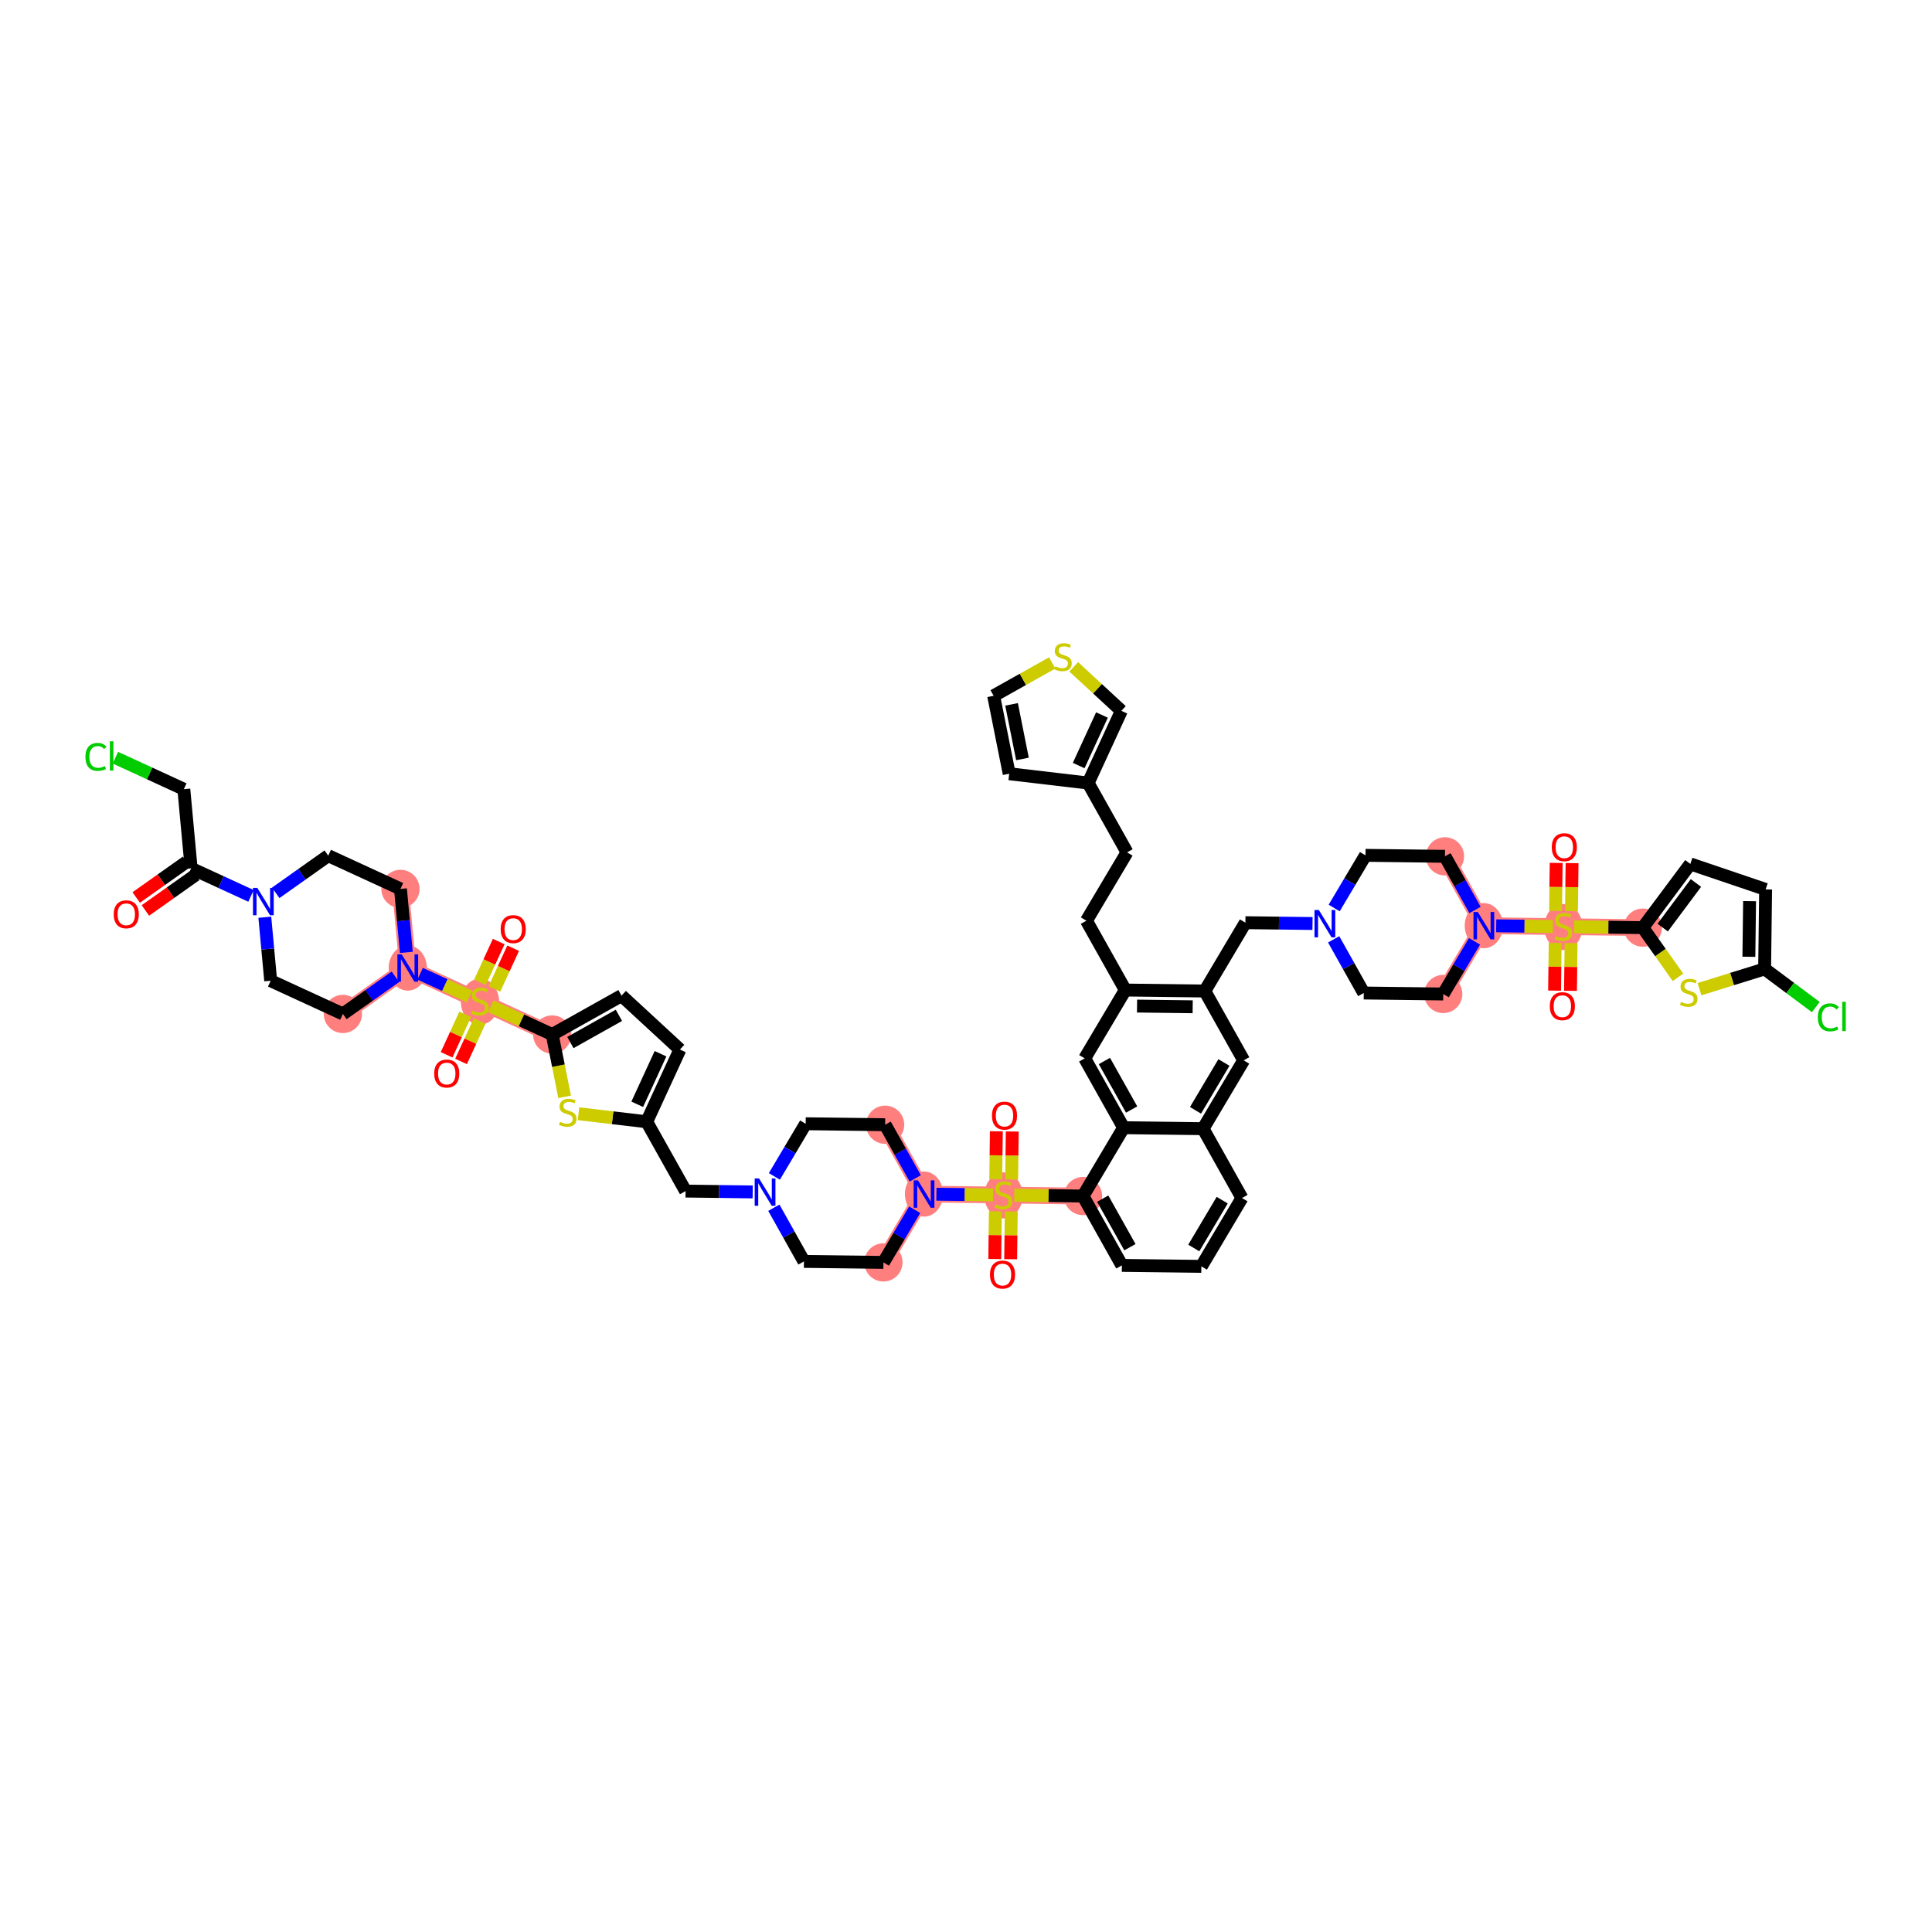 <?xml version='1.0' encoding='iso-8859-1'?>
<svg version='1.1' baseProfile='full'
              xmlns='http://www.w3.org/2000/svg'
                      xmlns:rdkit='http://www.rdkit.org/xml'
                      xmlns:xlink='http://www.w3.org/1999/xlink'
                  xml:space='preserve'
width='300px' height='300px' viewBox='0 0 300 300'>
<!-- END OF HEADER -->
<rect style='opacity:1.0;fill:#FFFFFF;stroke:none' width='300' height='300' x='0' y='0'> </rect>
<rect style='opacity:1.0;fill:#FFFFFF;stroke:none' width='300' height='300' x='0' y='0'> </rect>
<path d='M 62.183,138.027 L 63.32,150.317' style='fill:none;fill-rule:evenodd;stroke:#FF7F7F;stroke-width:2.6px;stroke-linecap:butt;stroke-linejoin:miter;stroke-opacity:1' />
<path d='M 63.32,150.317 L 74.532,155.478' style='fill:none;fill-rule:evenodd;stroke:#FF7F7F;stroke-width:2.6px;stroke-linecap:butt;stroke-linejoin:miter;stroke-opacity:1' />
<path d='M 63.32,150.317 L 53.244,157.447' style='fill:none;fill-rule:evenodd;stroke:#FF7F7F;stroke-width:2.6px;stroke-linecap:butt;stroke-linejoin:miter;stroke-opacity:1' />
<path d='M 74.532,155.478 L 85.745,160.638' style='fill:none;fill-rule:evenodd;stroke:#FF7F7F;stroke-width:2.6px;stroke-linecap:butt;stroke-linejoin:miter;stroke-opacity:1' />
<path d='M 137.178,196.025 L 143.483,185.413' style='fill:none;fill-rule:evenodd;stroke:#FF7F7F;stroke-width:2.6px;stroke-linecap:butt;stroke-linejoin:miter;stroke-opacity:1' />
<path d='M 143.483,185.413 L 155.825,185.567' style='fill:none;fill-rule:evenodd;stroke:#FF7F7F;stroke-width:2.6px;stroke-linecap:butt;stroke-linejoin:miter;stroke-opacity:1' />
<path d='M 143.483,185.413 L 137.445,174.647' style='fill:none;fill-rule:evenodd;stroke:#FF7F7F;stroke-width:2.6px;stroke-linecap:butt;stroke-linejoin:miter;stroke-opacity:1' />
<path d='M 155.825,185.567 L 168.167,185.721' style='fill:none;fill-rule:evenodd;stroke:#FF7F7F;stroke-width:2.6px;stroke-linecap:butt;stroke-linejoin:miter;stroke-opacity:1' />
<path d='M 224.106,154.347 L 230.411,143.736' style='fill:none;fill-rule:evenodd;stroke:#FF7F7F;stroke-width:2.6px;stroke-linecap:butt;stroke-linejoin:miter;stroke-opacity:1' />
<path d='M 230.411,143.736 L 242.753,143.89' style='fill:none;fill-rule:evenodd;stroke:#FF7F7F;stroke-width:2.6px;stroke-linecap:butt;stroke-linejoin:miter;stroke-opacity:1' />
<path d='M 230.411,143.736 L 224.373,132.97' style='fill:none;fill-rule:evenodd;stroke:#FF7F7F;stroke-width:2.6px;stroke-linecap:butt;stroke-linejoin:miter;stroke-opacity:1' />
<path d='M 242.753,143.89 L 255.095,144.043' style='fill:none;fill-rule:evenodd;stroke:#FF7F7F;stroke-width:2.6px;stroke-linecap:butt;stroke-linejoin:miter;stroke-opacity:1' />
<ellipse cx='62.183' cy='138.027' rx='2.469' ry='2.469'  style='fill:#FF7F7F;fill-rule:evenodd;stroke:#FF7F7F;stroke-width:1.0px;stroke-linecap:butt;stroke-linejoin:miter;stroke-opacity:1' />
<ellipse cx='63.32' cy='150.317' rx='2.469' ry='3.004'  style='fill:#FF7F7F;fill-rule:evenodd;stroke:#FF7F7F;stroke-width:1.0px;stroke-linecap:butt;stroke-linejoin:miter;stroke-opacity:1' />
<ellipse cx='74.532' cy='155.535' rx='2.469' ry='3.076'  style='fill:#FF7F7F;fill-rule:evenodd;stroke:#FF7F7F;stroke-width:1.0px;stroke-linecap:butt;stroke-linejoin:miter;stroke-opacity:1' />
<ellipse cx='85.745' cy='160.638' rx='2.469' ry='2.469'  style='fill:#FF7F7F;fill-rule:evenodd;stroke:#FF7F7F;stroke-width:1.0px;stroke-linecap:butt;stroke-linejoin:miter;stroke-opacity:1' />
<ellipse cx='137.178' cy='196.025' rx='2.469' ry='2.469'  style='fill:#FF7F7F;fill-rule:evenodd;stroke:#FF7F7F;stroke-width:1.0px;stroke-linecap:butt;stroke-linejoin:miter;stroke-opacity:1' />
<ellipse cx='143.483' cy='185.413' rx='2.469' ry='3.004'  style='fill:#FF7F7F;fill-rule:evenodd;stroke:#FF7F7F;stroke-width:1.0px;stroke-linecap:butt;stroke-linejoin:miter;stroke-opacity:1' />
<ellipse cx='155.825' cy='185.624' rx='2.469' ry='3.076'  style='fill:#FF7F7F;fill-rule:evenodd;stroke:#FF7F7F;stroke-width:1.0px;stroke-linecap:butt;stroke-linejoin:miter;stroke-opacity:1' />
<ellipse cx='168.167' cy='185.721' rx='2.469' ry='2.469'  style='fill:#FF7F7F;fill-rule:evenodd;stroke:#FF7F7F;stroke-width:1.0px;stroke-linecap:butt;stroke-linejoin:miter;stroke-opacity:1' />
<ellipse cx='224.106' cy='154.347' rx='2.469' ry='2.469'  style='fill:#FF7F7F;fill-rule:evenodd;stroke:#FF7F7F;stroke-width:1.0px;stroke-linecap:butt;stroke-linejoin:miter;stroke-opacity:1' />
<ellipse cx='230.411' cy='143.736' rx='2.469' ry='3.004'  style='fill:#FF7F7F;fill-rule:evenodd;stroke:#FF7F7F;stroke-width:1.0px;stroke-linecap:butt;stroke-linejoin:miter;stroke-opacity:1' />
<ellipse cx='242.753' cy='143.947' rx='2.469' ry='3.076'  style='fill:#FF7F7F;fill-rule:evenodd;stroke:#FF7F7F;stroke-width:1.0px;stroke-linecap:butt;stroke-linejoin:miter;stroke-opacity:1' />
<ellipse cx='255.095' cy='144.043' rx='2.469' ry='2.469'  style='fill:#FF7F7F;fill-rule:evenodd;stroke:#FF7F7F;stroke-width:1.0px;stroke-linecap:butt;stroke-linejoin:miter;stroke-opacity:1' />
<ellipse cx='224.373' cy='132.97' rx='2.469' ry='2.469'  style='fill:#FF7F7F;fill-rule:evenodd;stroke:#FF7F7F;stroke-width:1.0px;stroke-linecap:butt;stroke-linejoin:miter;stroke-opacity:1' />
<ellipse cx='137.445' cy='174.647' rx='2.469' ry='2.469'  style='fill:#FF7F7F;fill-rule:evenodd;stroke:#FF7F7F;stroke-width:1.0px;stroke-linecap:butt;stroke-linejoin:miter;stroke-opacity:1' />
<ellipse cx='53.244' cy='157.447' rx='2.469' ry='2.469'  style='fill:#FF7F7F;fill-rule:evenodd;stroke:#FF7F7F;stroke-width:1.0px;stroke-linecap:butt;stroke-linejoin:miter;stroke-opacity:1' />
<path class='bond-0 atom-0 atom-1' d='M 22.578,141.375 L 26.487,138.609' style='fill:none;fill-rule:evenodd;stroke:#FF0000;stroke-width:2.0px;stroke-linecap:butt;stroke-linejoin:miter;stroke-opacity:1' />
<path class='bond-0 atom-0 atom-1' d='M 26.487,138.609 L 30.395,135.843' style='fill:none;fill-rule:evenodd;stroke:#000000;stroke-width:2.0px;stroke-linecap:butt;stroke-linejoin:miter;stroke-opacity:1' />
<path class='bond-0 atom-0 atom-1' d='M 21.152,139.36 L 25.061,136.594' style='fill:none;fill-rule:evenodd;stroke:#FF0000;stroke-width:2.0px;stroke-linecap:butt;stroke-linejoin:miter;stroke-opacity:1' />
<path class='bond-0 atom-0 atom-1' d='M 25.061,136.594 L 28.969,133.828' style='fill:none;fill-rule:evenodd;stroke:#000000;stroke-width:2.0px;stroke-linecap:butt;stroke-linejoin:miter;stroke-opacity:1' />
<path class='bond-1 atom-1 atom-2' d='M 29.682,134.835 L 28.545,122.545' style='fill:none;fill-rule:evenodd;stroke:#000000;stroke-width:2.0px;stroke-linecap:butt;stroke-linejoin:miter;stroke-opacity:1' />
<path class='bond-3 atom-1 atom-4' d='M 29.682,134.835 L 34.329,136.974' style='fill:none;fill-rule:evenodd;stroke:#000000;stroke-width:2.0px;stroke-linecap:butt;stroke-linejoin:miter;stroke-opacity:1' />
<path class='bond-3 atom-1 atom-4' d='M 34.329,136.974 L 38.975,139.113' style='fill:none;fill-rule:evenodd;stroke:#0000FF;stroke-width:2.0px;stroke-linecap:butt;stroke-linejoin:miter;stroke-opacity:1' />
<path class='bond-2 atom-2 atom-3' d='M 28.545,122.545 L 23.231,120.099' style='fill:none;fill-rule:evenodd;stroke:#000000;stroke-width:2.0px;stroke-linecap:butt;stroke-linejoin:miter;stroke-opacity:1' />
<path class='bond-2 atom-2 atom-3' d='M 23.231,120.099 L 17.917,117.653' style='fill:none;fill-rule:evenodd;stroke:#00CC00;stroke-width:2.0px;stroke-linecap:butt;stroke-linejoin:miter;stroke-opacity:1' />
<path class='bond-4 atom-4 atom-5' d='M 42.814,138.638 L 46.892,135.752' style='fill:none;fill-rule:evenodd;stroke:#0000FF;stroke-width:2.0px;stroke-linecap:butt;stroke-linejoin:miter;stroke-opacity:1' />
<path class='bond-4 atom-4 atom-5' d='M 46.892,135.752 L 50.97,132.866' style='fill:none;fill-rule:evenodd;stroke:#000000;stroke-width:2.0px;stroke-linecap:butt;stroke-linejoin:miter;stroke-opacity:1' />
<path class='bond-60 atom-60 atom-4' d='M 42.032,152.287 L 41.576,147.358' style='fill:none;fill-rule:evenodd;stroke:#000000;stroke-width:2.0px;stroke-linecap:butt;stroke-linejoin:miter;stroke-opacity:1' />
<path class='bond-60 atom-60 atom-4' d='M 41.576,147.358 L 41.12,142.429' style='fill:none;fill-rule:evenodd;stroke:#0000FF;stroke-width:2.0px;stroke-linecap:butt;stroke-linejoin:miter;stroke-opacity:1' />
<path class='bond-5 atom-5 atom-6' d='M 50.97,132.866 L 62.183,138.027' style='fill:none;fill-rule:evenodd;stroke:#000000;stroke-width:2.0px;stroke-linecap:butt;stroke-linejoin:miter;stroke-opacity:1' />
<path class='bond-6 atom-6 atom-7' d='M 62.183,138.027 L 62.639,142.956' style='fill:none;fill-rule:evenodd;stroke:#000000;stroke-width:2.0px;stroke-linecap:butt;stroke-linejoin:miter;stroke-opacity:1' />
<path class='bond-6 atom-6 atom-7' d='M 62.639,142.956 L 63.095,147.885' style='fill:none;fill-rule:evenodd;stroke:#0000FF;stroke-width:2.0px;stroke-linecap:butt;stroke-linejoin:miter;stroke-opacity:1' />
<path class='bond-7 atom-7 atom-8' d='M 65.239,151.201 L 69.077,152.967' style='fill:none;fill-rule:evenodd;stroke:#0000FF;stroke-width:2.0px;stroke-linecap:butt;stroke-linejoin:miter;stroke-opacity:1' />
<path class='bond-7 atom-7 atom-8' d='M 69.077,152.967 L 72.915,154.733' style='fill:none;fill-rule:evenodd;stroke:#CCCC00;stroke-width:2.0px;stroke-linecap:butt;stroke-linejoin:miter;stroke-opacity:1' />
<path class='bond-58 atom-7 atom-59' d='M 61.4,151.676 L 57.322,154.561' style='fill:none;fill-rule:evenodd;stroke:#0000FF;stroke-width:2.0px;stroke-linecap:butt;stroke-linejoin:miter;stroke-opacity:1' />
<path class='bond-58 atom-7 atom-59' d='M 57.322,154.561 L 53.244,157.447' style='fill:none;fill-rule:evenodd;stroke:#000000;stroke-width:2.0px;stroke-linecap:butt;stroke-linejoin:miter;stroke-opacity:1' />
<path class='bond-8 atom-8 atom-9' d='M 76.77,153.567 L 78.227,150.402' style='fill:none;fill-rule:evenodd;stroke:#CCCC00;stroke-width:2.0px;stroke-linecap:butt;stroke-linejoin:miter;stroke-opacity:1' />
<path class='bond-8 atom-8 atom-9' d='M 78.227,150.402 L 79.684,147.237' style='fill:none;fill-rule:evenodd;stroke:#FF0000;stroke-width:2.0px;stroke-linecap:butt;stroke-linejoin:miter;stroke-opacity:1' />
<path class='bond-8 atom-8 atom-9' d='M 74.528,152.535 L 75.984,149.37' style='fill:none;fill-rule:evenodd;stroke:#CCCC00;stroke-width:2.0px;stroke-linecap:butt;stroke-linejoin:miter;stroke-opacity:1' />
<path class='bond-8 atom-8 atom-9' d='M 75.984,149.37 L 77.441,146.205' style='fill:none;fill-rule:evenodd;stroke:#FF0000;stroke-width:2.0px;stroke-linecap:butt;stroke-linejoin:miter;stroke-opacity:1' />
<path class='bond-9 atom-8 atom-10' d='M 72.242,157.502 L 70.795,160.645' style='fill:none;fill-rule:evenodd;stroke:#CCCC00;stroke-width:2.0px;stroke-linecap:butt;stroke-linejoin:miter;stroke-opacity:1' />
<path class='bond-9 atom-8 atom-10' d='M 70.795,160.645 L 69.349,163.787' style='fill:none;fill-rule:evenodd;stroke:#FF0000;stroke-width:2.0px;stroke-linecap:butt;stroke-linejoin:miter;stroke-opacity:1' />
<path class='bond-9 atom-8 atom-10' d='M 74.484,158.534 L 73.038,161.677' style='fill:none;fill-rule:evenodd;stroke:#CCCC00;stroke-width:2.0px;stroke-linecap:butt;stroke-linejoin:miter;stroke-opacity:1' />
<path class='bond-9 atom-8 atom-10' d='M 73.038,161.677 L 71.591,164.82' style='fill:none;fill-rule:evenodd;stroke:#FF0000;stroke-width:2.0px;stroke-linecap:butt;stroke-linejoin:miter;stroke-opacity:1' />
<path class='bond-10 atom-8 atom-11' d='M 76.203,156.247 L 80.974,158.442' style='fill:none;fill-rule:evenodd;stroke:#CCCC00;stroke-width:2.0px;stroke-linecap:butt;stroke-linejoin:miter;stroke-opacity:1' />
<path class='bond-10 atom-8 atom-11' d='M 80.974,158.442 L 85.745,160.638' style='fill:none;fill-rule:evenodd;stroke:#000000;stroke-width:2.0px;stroke-linecap:butt;stroke-linejoin:miter;stroke-opacity:1' />
<path class='bond-11 atom-11 atom-12' d='M 85.745,160.638 L 96.51,154.6' style='fill:none;fill-rule:evenodd;stroke:#000000;stroke-width:2.0px;stroke-linecap:butt;stroke-linejoin:miter;stroke-opacity:1' />
<path class='bond-11 atom-11 atom-12' d='M 88.567,161.886 L 96.103,157.659' style='fill:none;fill-rule:evenodd;stroke:#000000;stroke-width:2.0px;stroke-linecap:butt;stroke-linejoin:miter;stroke-opacity:1' />
<path class='bond-61 atom-58 atom-11' d='M 87.676,170.316 L 86.71,165.477' style='fill:none;fill-rule:evenodd;stroke:#CCCC00;stroke-width:2.0px;stroke-linecap:butt;stroke-linejoin:miter;stroke-opacity:1' />
<path class='bond-61 atom-58 atom-11' d='M 86.71,165.477 L 85.745,160.638' style='fill:none;fill-rule:evenodd;stroke:#000000;stroke-width:2.0px;stroke-linecap:butt;stroke-linejoin:miter;stroke-opacity:1' />
<path class='bond-12 atom-12 atom-13' d='M 96.51,154.6 L 105.579,162.973' style='fill:none;fill-rule:evenodd;stroke:#000000;stroke-width:2.0px;stroke-linecap:butt;stroke-linejoin:miter;stroke-opacity:1' />
<path class='bond-13 atom-13 atom-14' d='M 105.579,162.973 L 100.419,174.186' style='fill:none;fill-rule:evenodd;stroke:#000000;stroke-width:2.0px;stroke-linecap:butt;stroke-linejoin:miter;stroke-opacity:1' />
<path class='bond-13 atom-13 atom-14' d='M 102.563,163.623 L 98.95,171.472' style='fill:none;fill-rule:evenodd;stroke:#000000;stroke-width:2.0px;stroke-linecap:butt;stroke-linejoin:miter;stroke-opacity:1' />
<path class='bond-14 atom-14 atom-15' d='M 100.419,174.186 L 106.456,184.951' style='fill:none;fill-rule:evenodd;stroke:#000000;stroke-width:2.0px;stroke-linecap:butt;stroke-linejoin:miter;stroke-opacity:1' />
<path class='bond-57 atom-14 atom-58' d='M 100.419,174.186 L 95.125,173.563' style='fill:none;fill-rule:evenodd;stroke:#000000;stroke-width:2.0px;stroke-linecap:butt;stroke-linejoin:miter;stroke-opacity:1' />
<path class='bond-57 atom-14 atom-58' d='M 95.125,173.563 L 89.831,172.939' style='fill:none;fill-rule:evenodd;stroke:#CCCC00;stroke-width:2.0px;stroke-linecap:butt;stroke-linejoin:miter;stroke-opacity:1' />
<path class='bond-15 atom-15 atom-16' d='M 106.456,184.951 L 111.668,185.016' style='fill:none;fill-rule:evenodd;stroke:#000000;stroke-width:2.0px;stroke-linecap:butt;stroke-linejoin:miter;stroke-opacity:1' />
<path class='bond-15 atom-15 atom-16' d='M 111.668,185.016 L 116.879,185.081' style='fill:none;fill-rule:evenodd;stroke:#0000FF;stroke-width:2.0px;stroke-linecap:butt;stroke-linejoin:miter;stroke-opacity:1' />
<path class='bond-16 atom-16 atom-17' d='M 120.163,187.538 L 122.5,191.704' style='fill:none;fill-rule:evenodd;stroke:#0000FF;stroke-width:2.0px;stroke-linecap:butt;stroke-linejoin:miter;stroke-opacity:1' />
<path class='bond-16 atom-16 atom-17' d='M 122.5,191.704 L 124.836,195.871' style='fill:none;fill-rule:evenodd;stroke:#000000;stroke-width:2.0px;stroke-linecap:butt;stroke-linejoin:miter;stroke-opacity:1' />
<path class='bond-62 atom-57 atom-16' d='M 125.103,174.494 L 122.673,178.583' style='fill:none;fill-rule:evenodd;stroke:#000000;stroke-width:2.0px;stroke-linecap:butt;stroke-linejoin:miter;stroke-opacity:1' />
<path class='bond-62 atom-57 atom-16' d='M 122.673,178.583 L 120.244,182.673' style='fill:none;fill-rule:evenodd;stroke:#0000FF;stroke-width:2.0px;stroke-linecap:butt;stroke-linejoin:miter;stroke-opacity:1' />
<path class='bond-17 atom-17 atom-18' d='M 124.836,195.871 L 137.178,196.025' style='fill:none;fill-rule:evenodd;stroke:#000000;stroke-width:2.0px;stroke-linecap:butt;stroke-linejoin:miter;stroke-opacity:1' />
<path class='bond-18 atom-18 atom-19' d='M 137.178,196.025 L 139.608,191.935' style='fill:none;fill-rule:evenodd;stroke:#000000;stroke-width:2.0px;stroke-linecap:butt;stroke-linejoin:miter;stroke-opacity:1' />
<path class='bond-18 atom-18 atom-19' d='M 139.608,191.935 L 142.038,187.845' style='fill:none;fill-rule:evenodd;stroke:#0000FF;stroke-width:2.0px;stroke-linecap:butt;stroke-linejoin:miter;stroke-opacity:1' />
<path class='bond-19 atom-19 atom-20' d='M 145.402,185.437 L 149.802,185.492' style='fill:none;fill-rule:evenodd;stroke:#0000FF;stroke-width:2.0px;stroke-linecap:butt;stroke-linejoin:miter;stroke-opacity:1' />
<path class='bond-19 atom-19 atom-20' d='M 149.802,185.492 L 154.202,185.547' style='fill:none;fill-rule:evenodd;stroke:#CCCC00;stroke-width:2.0px;stroke-linecap:butt;stroke-linejoin:miter;stroke-opacity:1' />
<path class='bond-55 atom-19 atom-56' d='M 142.118,182.98 L 139.782,178.814' style='fill:none;fill-rule:evenodd;stroke:#0000FF;stroke-width:2.0px;stroke-linecap:butt;stroke-linejoin:miter;stroke-opacity:1' />
<path class='bond-55 atom-19 atom-56' d='M 139.782,178.814 L 137.445,174.647' style='fill:none;fill-rule:evenodd;stroke:#000000;stroke-width:2.0px;stroke-linecap:butt;stroke-linejoin:miter;stroke-opacity:1' />
<path class='bond-20 atom-20 atom-21' d='M 154.559,188.092 L 154.513,191.796' style='fill:none;fill-rule:evenodd;stroke:#CCCC00;stroke-width:2.0px;stroke-linecap:butt;stroke-linejoin:miter;stroke-opacity:1' />
<path class='bond-20 atom-20 atom-21' d='M 154.513,191.796 L 154.467,195.5' style='fill:none;fill-rule:evenodd;stroke:#FF0000;stroke-width:2.0px;stroke-linecap:butt;stroke-linejoin:miter;stroke-opacity:1' />
<path class='bond-20 atom-20 atom-21' d='M 157.027,188.123 L 156.981,191.827' style='fill:none;fill-rule:evenodd;stroke:#CCCC00;stroke-width:2.0px;stroke-linecap:butt;stroke-linejoin:miter;stroke-opacity:1' />
<path class='bond-20 atom-20 atom-21' d='M 156.981,191.827 L 156.935,195.531' style='fill:none;fill-rule:evenodd;stroke:#FF0000;stroke-width:2.0px;stroke-linecap:butt;stroke-linejoin:miter;stroke-opacity:1' />
<path class='bond-21 atom-20 atom-22' d='M 157.089,183.156 L 157.136,179.429' style='fill:none;fill-rule:evenodd;stroke:#CCCC00;stroke-width:2.0px;stroke-linecap:butt;stroke-linejoin:miter;stroke-opacity:1' />
<path class='bond-21 atom-20 atom-22' d='M 157.136,179.429 L 157.182,175.702' style='fill:none;fill-rule:evenodd;stroke:#FF0000;stroke-width:2.0px;stroke-linecap:butt;stroke-linejoin:miter;stroke-opacity:1' />
<path class='bond-21 atom-20 atom-22' d='M 154.621,183.125 L 154.667,179.398' style='fill:none;fill-rule:evenodd;stroke:#CCCC00;stroke-width:2.0px;stroke-linecap:butt;stroke-linejoin:miter;stroke-opacity:1' />
<path class='bond-21 atom-20 atom-22' d='M 154.667,179.398 L 154.714,175.671' style='fill:none;fill-rule:evenodd;stroke:#FF0000;stroke-width:2.0px;stroke-linecap:butt;stroke-linejoin:miter;stroke-opacity:1' />
<path class='bond-22 atom-20 atom-23' d='M 157.495,185.588 L 162.831,185.654' style='fill:none;fill-rule:evenodd;stroke:#CCCC00;stroke-width:2.0px;stroke-linecap:butt;stroke-linejoin:miter;stroke-opacity:1' />
<path class='bond-22 atom-20 atom-23' d='M 162.831,185.654 L 168.167,185.721' style='fill:none;fill-rule:evenodd;stroke:#000000;stroke-width:2.0px;stroke-linecap:butt;stroke-linejoin:miter;stroke-opacity:1' />
<path class='bond-23 atom-23 atom-24' d='M 168.167,185.721 L 174.205,196.486' style='fill:none;fill-rule:evenodd;stroke:#000000;stroke-width:2.0px;stroke-linecap:butt;stroke-linejoin:miter;stroke-opacity:1' />
<path class='bond-23 atom-23 atom-24' d='M 171.226,186.128 L 175.452,193.664' style='fill:none;fill-rule:evenodd;stroke:#000000;stroke-width:2.0px;stroke-linecap:butt;stroke-linejoin:miter;stroke-opacity:1' />
<path class='bond-63 atom-55 atom-23' d='M 174.471,175.109 L 168.167,185.721' style='fill:none;fill-rule:evenodd;stroke:#000000;stroke-width:2.0px;stroke-linecap:butt;stroke-linejoin:miter;stroke-opacity:1' />
<path class='bond-24 atom-24 atom-25' d='M 174.205,196.486 L 186.547,196.64' style='fill:none;fill-rule:evenodd;stroke:#000000;stroke-width:2.0px;stroke-linecap:butt;stroke-linejoin:miter;stroke-opacity:1' />
<path class='bond-25 atom-25 atom-26' d='M 186.547,196.64 L 192.851,186.028' style='fill:none;fill-rule:evenodd;stroke:#000000;stroke-width:2.0px;stroke-linecap:butt;stroke-linejoin:miter;stroke-opacity:1' />
<path class='bond-25 atom-25 atom-26' d='M 185.37,193.787 L 189.783,186.359' style='fill:none;fill-rule:evenodd;stroke:#000000;stroke-width:2.0px;stroke-linecap:butt;stroke-linejoin:miter;stroke-opacity:1' />
<path class='bond-26 atom-26 atom-27' d='M 192.851,186.028 L 186.813,175.263' style='fill:none;fill-rule:evenodd;stroke:#000000;stroke-width:2.0px;stroke-linecap:butt;stroke-linejoin:miter;stroke-opacity:1' />
<path class='bond-27 atom-27 atom-28' d='M 186.813,175.263 L 193.118,164.651' style='fill:none;fill-rule:evenodd;stroke:#000000;stroke-width:2.0px;stroke-linecap:butt;stroke-linejoin:miter;stroke-opacity:1' />
<path class='bond-27 atom-27 atom-28' d='M 185.637,172.41 L 190.05,164.982' style='fill:none;fill-rule:evenodd;stroke:#000000;stroke-width:2.0px;stroke-linecap:butt;stroke-linejoin:miter;stroke-opacity:1' />
<path class='bond-64 atom-55 atom-27' d='M 174.471,175.109 L 186.813,175.263' style='fill:none;fill-rule:evenodd;stroke:#000000;stroke-width:2.0px;stroke-linecap:butt;stroke-linejoin:miter;stroke-opacity:1' />
<path class='bond-28 atom-28 atom-29' d='M 193.118,164.651 L 187.08,153.886' style='fill:none;fill-rule:evenodd;stroke:#000000;stroke-width:2.0px;stroke-linecap:butt;stroke-linejoin:miter;stroke-opacity:1' />
<path class='bond-29 atom-29 atom-30' d='M 187.08,153.886 L 193.384,143.274' style='fill:none;fill-rule:evenodd;stroke:#000000;stroke-width:2.0px;stroke-linecap:butt;stroke-linejoin:miter;stroke-opacity:1' />
<path class='bond-45 atom-29 atom-46' d='M 187.08,153.886 L 174.738,153.732' style='fill:none;fill-rule:evenodd;stroke:#000000;stroke-width:2.0px;stroke-linecap:butt;stroke-linejoin:miter;stroke-opacity:1' />
<path class='bond-45 atom-29 atom-46' d='M 185.198,156.331 L 176.558,156.223' style='fill:none;fill-rule:evenodd;stroke:#000000;stroke-width:2.0px;stroke-linecap:butt;stroke-linejoin:miter;stroke-opacity:1' />
<path class='bond-30 atom-30 atom-31' d='M 193.384,143.274 L 198.595,143.339' style='fill:none;fill-rule:evenodd;stroke:#000000;stroke-width:2.0px;stroke-linecap:butt;stroke-linejoin:miter;stroke-opacity:1' />
<path class='bond-30 atom-30 atom-31' d='M 198.595,143.339 L 203.807,143.404' style='fill:none;fill-rule:evenodd;stroke:#0000FF;stroke-width:2.0px;stroke-linecap:butt;stroke-linejoin:miter;stroke-opacity:1' />
<path class='bond-31 atom-31 atom-32' d='M 207.091,145.861 L 209.427,150.027' style='fill:none;fill-rule:evenodd;stroke:#0000FF;stroke-width:2.0px;stroke-linecap:butt;stroke-linejoin:miter;stroke-opacity:1' />
<path class='bond-31 atom-31 atom-32' d='M 209.427,150.027 L 211.764,154.193' style='fill:none;fill-rule:evenodd;stroke:#000000;stroke-width:2.0px;stroke-linecap:butt;stroke-linejoin:miter;stroke-opacity:1' />
<path class='bond-65 atom-45 atom-31' d='M 212.031,132.816 L 209.601,136.906' style='fill:none;fill-rule:evenodd;stroke:#000000;stroke-width:2.0px;stroke-linecap:butt;stroke-linejoin:miter;stroke-opacity:1' />
<path class='bond-65 atom-45 atom-31' d='M 209.601,136.906 L 207.171,140.995' style='fill:none;fill-rule:evenodd;stroke:#0000FF;stroke-width:2.0px;stroke-linecap:butt;stroke-linejoin:miter;stroke-opacity:1' />
<path class='bond-32 atom-32 atom-33' d='M 211.764,154.193 L 224.106,154.347' style='fill:none;fill-rule:evenodd;stroke:#000000;stroke-width:2.0px;stroke-linecap:butt;stroke-linejoin:miter;stroke-opacity:1' />
<path class='bond-33 atom-33 atom-34' d='M 224.106,154.347 L 226.536,150.258' style='fill:none;fill-rule:evenodd;stroke:#000000;stroke-width:2.0px;stroke-linecap:butt;stroke-linejoin:miter;stroke-opacity:1' />
<path class='bond-33 atom-33 atom-34' d='M 226.536,150.258 L 228.965,146.168' style='fill:none;fill-rule:evenodd;stroke:#0000FF;stroke-width:2.0px;stroke-linecap:butt;stroke-linejoin:miter;stroke-opacity:1' />
<path class='bond-34 atom-34 atom-35' d='M 232.33,143.76 L 236.73,143.815' style='fill:none;fill-rule:evenodd;stroke:#0000FF;stroke-width:2.0px;stroke-linecap:butt;stroke-linejoin:miter;stroke-opacity:1' />
<path class='bond-34 atom-34 atom-35' d='M 236.73,143.815 L 241.13,143.869' style='fill:none;fill-rule:evenodd;stroke:#CCCC00;stroke-width:2.0px;stroke-linecap:butt;stroke-linejoin:miter;stroke-opacity:1' />
<path class='bond-43 atom-34 atom-44' d='M 229.046,141.303 L 226.709,137.137' style='fill:none;fill-rule:evenodd;stroke:#0000FF;stroke-width:2.0px;stroke-linecap:butt;stroke-linejoin:miter;stroke-opacity:1' />
<path class='bond-43 atom-34 atom-44' d='M 226.709,137.137 L 224.373,132.97' style='fill:none;fill-rule:evenodd;stroke:#000000;stroke-width:2.0px;stroke-linecap:butt;stroke-linejoin:miter;stroke-opacity:1' />
<path class='bond-35 atom-35 atom-36' d='M 244.017,141.478 L 244.064,137.752' style='fill:none;fill-rule:evenodd;stroke:#CCCC00;stroke-width:2.0px;stroke-linecap:butt;stroke-linejoin:miter;stroke-opacity:1' />
<path class='bond-35 atom-35 atom-36' d='M 244.064,137.752 L 244.11,134.025' style='fill:none;fill-rule:evenodd;stroke:#FF0000;stroke-width:2.0px;stroke-linecap:butt;stroke-linejoin:miter;stroke-opacity:1' />
<path class='bond-35 atom-35 atom-36' d='M 241.549,141.448 L 241.595,137.721' style='fill:none;fill-rule:evenodd;stroke:#CCCC00;stroke-width:2.0px;stroke-linecap:butt;stroke-linejoin:miter;stroke-opacity:1' />
<path class='bond-35 atom-35 atom-36' d='M 241.595,137.721 L 241.642,133.994' style='fill:none;fill-rule:evenodd;stroke:#FF0000;stroke-width:2.0px;stroke-linecap:butt;stroke-linejoin:miter;stroke-opacity:1' />
<path class='bond-36 atom-35 atom-37' d='M 241.487,146.415 L 241.441,150.119' style='fill:none;fill-rule:evenodd;stroke:#CCCC00;stroke-width:2.0px;stroke-linecap:butt;stroke-linejoin:miter;stroke-opacity:1' />
<path class='bond-36 atom-35 atom-37' d='M 241.441,150.119 L 241.394,153.823' style='fill:none;fill-rule:evenodd;stroke:#FF0000;stroke-width:2.0px;stroke-linecap:butt;stroke-linejoin:miter;stroke-opacity:1' />
<path class='bond-36 atom-35 atom-37' d='M 243.955,146.446 L 243.909,150.15' style='fill:none;fill-rule:evenodd;stroke:#CCCC00;stroke-width:2.0px;stroke-linecap:butt;stroke-linejoin:miter;stroke-opacity:1' />
<path class='bond-36 atom-35 atom-37' d='M 243.909,150.15 L 243.863,153.854' style='fill:none;fill-rule:evenodd;stroke:#FF0000;stroke-width:2.0px;stroke-linecap:butt;stroke-linejoin:miter;stroke-opacity:1' />
<path class='bond-37 atom-35 atom-38' d='M 244.423,143.91 L 249.759,143.977' style='fill:none;fill-rule:evenodd;stroke:#CCCC00;stroke-width:2.0px;stroke-linecap:butt;stroke-linejoin:miter;stroke-opacity:1' />
<path class='bond-37 atom-35 atom-38' d='M 249.759,143.977 L 255.095,144.043' style='fill:none;fill-rule:evenodd;stroke:#000000;stroke-width:2.0px;stroke-linecap:butt;stroke-linejoin:miter;stroke-opacity:1' />
<path class='bond-38 atom-38 atom-39' d='M 255.095,144.043 L 262.474,134.149' style='fill:none;fill-rule:evenodd;stroke:#000000;stroke-width:2.0px;stroke-linecap:butt;stroke-linejoin:miter;stroke-opacity:1' />
<path class='bond-38 atom-38 atom-39' d='M 258.18,144.035 L 263.346,137.109' style='fill:none;fill-rule:evenodd;stroke:#000000;stroke-width:2.0px;stroke-linecap:butt;stroke-linejoin:miter;stroke-opacity:1' />
<path class='bond-67 atom-43 atom-38' d='M 260.554,151.758 L 257.824,147.901' style='fill:none;fill-rule:evenodd;stroke:#CCCC00;stroke-width:2.0px;stroke-linecap:butt;stroke-linejoin:miter;stroke-opacity:1' />
<path class='bond-67 atom-43 atom-38' d='M 257.824,147.901 L 255.095,144.043' style='fill:none;fill-rule:evenodd;stroke:#000000;stroke-width:2.0px;stroke-linecap:butt;stroke-linejoin:miter;stroke-opacity:1' />
<path class='bond-39 atom-39 atom-40' d='M 262.474,134.149 L 274.164,138.109' style='fill:none;fill-rule:evenodd;stroke:#000000;stroke-width:2.0px;stroke-linecap:butt;stroke-linejoin:miter;stroke-opacity:1' />
<path class='bond-40 atom-40 atom-41' d='M 274.164,138.109 L 274.01,150.451' style='fill:none;fill-rule:evenodd;stroke:#000000;stroke-width:2.0px;stroke-linecap:butt;stroke-linejoin:miter;stroke-opacity:1' />
<path class='bond-40 atom-40 atom-41' d='M 271.673,139.93 L 271.565,148.569' style='fill:none;fill-rule:evenodd;stroke:#000000;stroke-width:2.0px;stroke-linecap:butt;stroke-linejoin:miter;stroke-opacity:1' />
<path class='bond-41 atom-41 atom-42' d='M 274.01,150.451 L 277.984,153.415' style='fill:none;fill-rule:evenodd;stroke:#000000;stroke-width:2.0px;stroke-linecap:butt;stroke-linejoin:miter;stroke-opacity:1' />
<path class='bond-41 atom-41 atom-42' d='M 277.984,153.415 L 281.958,156.379' style='fill:none;fill-rule:evenodd;stroke:#00CC00;stroke-width:2.0px;stroke-linecap:butt;stroke-linejoin:miter;stroke-opacity:1' />
<path class='bond-42 atom-41 atom-43' d='M 274.01,150.451 L 268.953,152.025' style='fill:none;fill-rule:evenodd;stroke:#000000;stroke-width:2.0px;stroke-linecap:butt;stroke-linejoin:miter;stroke-opacity:1' />
<path class='bond-42 atom-41 atom-43' d='M 268.953,152.025 L 263.895,153.599' style='fill:none;fill-rule:evenodd;stroke:#CCCC00;stroke-width:2.0px;stroke-linecap:butt;stroke-linejoin:miter;stroke-opacity:1' />
<path class='bond-44 atom-44 atom-45' d='M 224.373,132.97 L 212.031,132.816' style='fill:none;fill-rule:evenodd;stroke:#000000;stroke-width:2.0px;stroke-linecap:butt;stroke-linejoin:miter;stroke-opacity:1' />
<path class='bond-46 atom-46 atom-47' d='M 174.738,153.732 L 168.7,142.966' style='fill:none;fill-rule:evenodd;stroke:#000000;stroke-width:2.0px;stroke-linecap:butt;stroke-linejoin:miter;stroke-opacity:1' />
<path class='bond-53 atom-46 atom-54' d='M 174.738,153.732 L 168.433,164.344' style='fill:none;fill-rule:evenodd;stroke:#000000;stroke-width:2.0px;stroke-linecap:butt;stroke-linejoin:miter;stroke-opacity:1' />
<path class='bond-47 atom-47 atom-48' d='M 168.7,142.966 L 175.004,132.355' style='fill:none;fill-rule:evenodd;stroke:#000000;stroke-width:2.0px;stroke-linecap:butt;stroke-linejoin:miter;stroke-opacity:1' />
<path class='bond-48 atom-48 atom-49' d='M 175.004,132.355 L 168.967,121.589' style='fill:none;fill-rule:evenodd;stroke:#000000;stroke-width:2.0px;stroke-linecap:butt;stroke-linejoin:miter;stroke-opacity:1' />
<path class='bond-49 atom-49 atom-50' d='M 168.967,121.589 L 156.708,120.146' style='fill:none;fill-rule:evenodd;stroke:#000000;stroke-width:2.0px;stroke-linecap:butt;stroke-linejoin:miter;stroke-opacity:1' />
<path class='bond-66 atom-53 atom-49' d='M 174.127,110.377 L 168.967,121.589' style='fill:none;fill-rule:evenodd;stroke:#000000;stroke-width:2.0px;stroke-linecap:butt;stroke-linejoin:miter;stroke-opacity:1' />
<path class='bond-66 atom-53 atom-49' d='M 171.111,111.026 L 167.498,118.875' style='fill:none;fill-rule:evenodd;stroke:#000000;stroke-width:2.0px;stroke-linecap:butt;stroke-linejoin:miter;stroke-opacity:1' />
<path class='bond-50 atom-50 atom-51' d='M 156.708,120.146 L 154.293,108.042' style='fill:none;fill-rule:evenodd;stroke:#000000;stroke-width:2.0px;stroke-linecap:butt;stroke-linejoin:miter;stroke-opacity:1' />
<path class='bond-50 atom-50 atom-51' d='M 158.767,117.847 L 157.076,109.374' style='fill:none;fill-rule:evenodd;stroke:#000000;stroke-width:2.0px;stroke-linecap:butt;stroke-linejoin:miter;stroke-opacity:1' />
<path class='bond-51 atom-51 atom-52' d='M 154.293,108.042 L 158.84,105.491' style='fill:none;fill-rule:evenodd;stroke:#000000;stroke-width:2.0px;stroke-linecap:butt;stroke-linejoin:miter;stroke-opacity:1' />
<path class='bond-51 atom-51 atom-52' d='M 158.84,105.491 L 163.387,102.941' style='fill:none;fill-rule:evenodd;stroke:#CCCC00;stroke-width:2.0px;stroke-linecap:butt;stroke-linejoin:miter;stroke-opacity:1' />
<path class='bond-52 atom-52 atom-53' d='M 166.729,103.546 L 170.428,106.961' style='fill:none;fill-rule:evenodd;stroke:#CCCC00;stroke-width:2.0px;stroke-linecap:butt;stroke-linejoin:miter;stroke-opacity:1' />
<path class='bond-52 atom-52 atom-53' d='M 170.428,106.961 L 174.127,110.377' style='fill:none;fill-rule:evenodd;stroke:#000000;stroke-width:2.0px;stroke-linecap:butt;stroke-linejoin:miter;stroke-opacity:1' />
<path class='bond-54 atom-54 atom-55' d='M 168.433,164.344 L 174.471,175.109' style='fill:none;fill-rule:evenodd;stroke:#000000;stroke-width:2.0px;stroke-linecap:butt;stroke-linejoin:miter;stroke-opacity:1' />
<path class='bond-54 atom-54 atom-55' d='M 171.492,164.751 L 175.719,172.287' style='fill:none;fill-rule:evenodd;stroke:#000000;stroke-width:2.0px;stroke-linecap:butt;stroke-linejoin:miter;stroke-opacity:1' />
<path class='bond-56 atom-56 atom-57' d='M 137.445,174.647 L 125.103,174.494' style='fill:none;fill-rule:evenodd;stroke:#000000;stroke-width:2.0px;stroke-linecap:butt;stroke-linejoin:miter;stroke-opacity:1' />
<path class='bond-59 atom-59 atom-60' d='M 53.244,157.447 L 42.032,152.287' style='fill:none;fill-rule:evenodd;stroke:#000000;stroke-width:2.0px;stroke-linecap:butt;stroke-linejoin:miter;stroke-opacity:1' />
<path  class='atom-0' d='M 17.657 141.977
Q 17.657 140.957, 18.161 140.387
Q 18.665 139.817, 19.607 139.817
Q 20.549 139.817, 21.053 140.387
Q 21.557 140.957, 21.557 141.977
Q 21.557 143.009, 21.047 143.597
Q 20.537 144.179, 19.607 144.179
Q 18.671 144.179, 18.161 143.597
Q 17.657 143.015, 17.657 141.977
M 19.607 143.699
Q 20.255 143.699, 20.603 143.267
Q 20.957 142.829, 20.957 141.977
Q 20.957 141.143, 20.603 140.723
Q 20.255 140.297, 19.607 140.297
Q 18.959 140.297, 18.605 140.717
Q 18.257 141.137, 18.257 141.977
Q 18.257 142.835, 18.605 143.267
Q 18.959 143.699, 19.607 143.699
' fill='#FF0000'/>
<path  class='atom-3' d='M 13.265 117.531
Q 13.265 116.475, 13.757 115.923
Q 14.255 115.365, 15.197 115.365
Q 16.073 115.365, 16.541 115.983
L 16.145 116.307
Q 15.803 115.857, 15.197 115.857
Q 14.555 115.857, 14.213 116.289
Q 13.877 116.715, 13.877 117.531
Q 13.877 118.371, 14.225 118.803
Q 14.579 119.235, 15.263 119.235
Q 15.731 119.235, 16.277 118.953
L 16.445 119.403
Q 16.223 119.547, 15.887 119.631
Q 15.551 119.715, 15.179 119.715
Q 14.255 119.715, 13.757 119.151
Q 13.265 118.587, 13.265 117.531
' fill='#00CC00'/>
<path  class='atom-3' d='M 17.057 115.107
L 17.609 115.107
L 17.609 119.661
L 17.057 119.661
L 17.057 115.107
' fill='#00CC00'/>
<path  class='atom-4' d='M 39.956 137.872
L 41.348 140.122
Q 41.486 140.344, 41.708 140.746
Q 41.93 141.148, 41.942 141.172
L 41.942 137.872
L 42.506 137.872
L 42.506 142.12
L 41.924 142.12
L 40.43 139.66
Q 40.256 139.372, 40.07 139.042
Q 39.89 138.712, 39.836 138.61
L 39.836 142.12
L 39.284 142.12
L 39.284 137.872
L 39.956 137.872
' fill='#0000FF'/>
<path  class='atom-7' d='M 62.381 148.193
L 63.773 150.443
Q 63.911 150.665, 64.133 151.067
Q 64.355 151.469, 64.367 151.493
L 64.367 148.193
L 64.931 148.193
L 64.931 152.441
L 64.349 152.441
L 62.855 149.981
Q 62.681 149.693, 62.495 149.363
Q 62.315 149.033, 62.261 148.931
L 62.261 152.441
L 61.709 152.441
L 61.709 148.193
L 62.381 148.193
' fill='#0000FF'/>
<path  class='atom-8' d='M 73.332 156.936
Q 73.38 156.954, 73.578 157.038
Q 73.776 157.122, 73.992 157.176
Q 74.214 157.224, 74.43 157.224
Q 74.832 157.224, 75.066 157.032
Q 75.3 156.834, 75.3 156.492
Q 75.3 156.258, 75.18 156.114
Q 75.066 155.97, 74.886 155.892
Q 74.706 155.814, 74.406 155.724
Q 74.028 155.61, 73.8 155.502
Q 73.578 155.394, 73.416 155.166
Q 73.26 154.938, 73.26 154.554
Q 73.26 154.02, 73.62 153.69
Q 73.986 153.36, 74.706 153.36
Q 75.198 153.36, 75.756 153.594
L 75.618 154.056
Q 75.108 153.846, 74.724 153.846
Q 74.31 153.846, 74.082 154.02
Q 73.854 154.188, 73.86 154.482
Q 73.86 154.71, 73.974 154.848
Q 74.094 154.986, 74.262 155.064
Q 74.436 155.142, 74.724 155.232
Q 75.108 155.352, 75.336 155.472
Q 75.564 155.592, 75.726 155.838
Q 75.894 156.078, 75.894 156.492
Q 75.894 157.08, 75.498 157.398
Q 75.108 157.71, 74.454 157.71
Q 74.076 157.71, 73.788 157.626
Q 73.506 157.548, 73.17 157.41
L 73.332 156.936
' fill='#CCCC00'/>
<path  class='atom-9' d='M 77.743 144.277
Q 77.743 143.257, 78.247 142.687
Q 78.751 142.117, 79.693 142.117
Q 80.635 142.117, 81.139 142.687
Q 81.643 143.257, 81.643 144.277
Q 81.643 145.309, 81.133 145.897
Q 80.623 146.479, 79.693 146.479
Q 78.757 146.479, 78.247 145.897
Q 77.743 145.315, 77.743 144.277
M 79.693 145.999
Q 80.341 145.999, 80.689 145.567
Q 81.043 145.129, 81.043 144.277
Q 81.043 143.443, 80.689 143.023
Q 80.341 142.597, 79.693 142.597
Q 79.045 142.597, 78.691 143.017
Q 78.343 143.437, 78.343 144.277
Q 78.343 145.135, 78.691 145.567
Q 79.045 145.999, 79.693 145.999
' fill='#FF0000'/>
<path  class='atom-10' d='M 67.422 166.702
Q 67.422 165.682, 67.926 165.112
Q 68.43 164.542, 69.372 164.542
Q 70.314 164.542, 70.818 165.112
Q 71.322 165.682, 71.322 166.702
Q 71.322 167.734, 70.812 168.322
Q 70.302 168.904, 69.372 168.904
Q 68.436 168.904, 67.926 168.322
Q 67.422 167.74, 67.422 166.702
M 69.372 168.424
Q 70.02 168.424, 70.368 167.992
Q 70.722 167.554, 70.722 166.702
Q 70.722 165.868, 70.368 165.448
Q 70.02 165.022, 69.372 165.022
Q 68.724 165.022, 68.37 165.442
Q 68.022 165.862, 68.022 166.702
Q 68.022 167.56, 68.37 167.992
Q 68.724 168.424, 69.372 168.424
' fill='#FF0000'/>
<path  class='atom-16' d='M 117.86 182.981
L 119.252 185.231
Q 119.39 185.453, 119.612 185.855
Q 119.834 186.257, 119.846 186.281
L 119.846 182.981
L 120.41 182.981
L 120.41 187.229
L 119.828 187.229
L 118.334 184.769
Q 118.16 184.481, 117.974 184.151
Q 117.794 183.821, 117.74 183.719
L 117.74 187.229
L 117.188 187.229
L 117.188 182.981
L 117.86 182.981
' fill='#0000FF'/>
<path  class='atom-19' d='M 142.544 183.289
L 143.936 185.539
Q 144.074 185.761, 144.296 186.163
Q 144.518 186.565, 144.53 186.589
L 144.53 183.289
L 145.094 183.289
L 145.094 187.537
L 144.512 187.537
L 143.018 185.077
Q 142.844 184.789, 142.658 184.459
Q 142.478 184.129, 142.424 184.027
L 142.424 187.537
L 141.872 187.537
L 141.872 183.289
L 142.544 183.289
' fill='#0000FF'/>
<path  class='atom-20' d='M 154.625 187.025
Q 154.673 187.043, 154.871 187.127
Q 155.069 187.211, 155.285 187.265
Q 155.507 187.313, 155.723 187.313
Q 156.125 187.313, 156.359 187.121
Q 156.593 186.923, 156.593 186.581
Q 156.593 186.347, 156.473 186.203
Q 156.359 186.059, 156.179 185.981
Q 155.999 185.903, 155.699 185.813
Q 155.321 185.699, 155.093 185.591
Q 154.871 185.483, 154.709 185.255
Q 154.553 185.027, 154.553 184.643
Q 154.553 184.109, 154.913 183.779
Q 155.279 183.449, 155.999 183.449
Q 156.491 183.449, 157.049 183.683
L 156.911 184.145
Q 156.401 183.935, 156.017 183.935
Q 155.603 183.935, 155.375 184.109
Q 155.147 184.277, 155.153 184.571
Q 155.153 184.799, 155.267 184.937
Q 155.387 185.075, 155.555 185.153
Q 155.729 185.231, 156.017 185.321
Q 156.401 185.441, 156.629 185.561
Q 156.857 185.681, 157.019 185.927
Q 157.187 186.167, 157.187 186.581
Q 157.187 187.169, 156.791 187.487
Q 156.401 187.799, 155.747 187.799
Q 155.369 187.799, 155.081 187.715
Q 154.799 187.637, 154.463 187.499
L 154.625 187.025
' fill='#CCCC00'/>
<path  class='atom-21' d='M 153.721 197.921
Q 153.721 196.901, 154.225 196.331
Q 154.729 195.761, 155.671 195.761
Q 156.613 195.761, 157.117 196.331
Q 157.621 196.901, 157.621 197.921
Q 157.621 198.953, 157.111 199.541
Q 156.601 200.123, 155.671 200.123
Q 154.735 200.123, 154.225 199.541
Q 153.721 198.959, 153.721 197.921
M 155.671 199.643
Q 156.319 199.643, 156.667 199.211
Q 157.021 198.773, 157.021 197.921
Q 157.021 197.087, 156.667 196.667
Q 156.319 196.241, 155.671 196.241
Q 155.023 196.241, 154.669 196.661
Q 154.321 197.081, 154.321 197.921
Q 154.321 198.779, 154.669 199.211
Q 155.023 199.643, 155.671 199.643
' fill='#FF0000'/>
<path  class='atom-22' d='M 154.029 173.237
Q 154.029 172.217, 154.533 171.647
Q 155.037 171.077, 155.979 171.077
Q 156.921 171.077, 157.425 171.647
Q 157.929 172.217, 157.929 173.237
Q 157.929 174.269, 157.419 174.857
Q 156.909 175.439, 155.979 175.439
Q 155.043 175.439, 154.533 174.857
Q 154.029 174.275, 154.029 173.237
M 155.979 174.959
Q 156.627 174.959, 156.975 174.527
Q 157.329 174.089, 157.329 173.237
Q 157.329 172.403, 156.975 171.983
Q 156.627 171.557, 155.979 171.557
Q 155.331 171.557, 154.977 171.977
Q 154.629 172.397, 154.629 173.237
Q 154.629 174.095, 154.977 174.527
Q 155.331 174.959, 155.979 174.959
' fill='#FF0000'/>
<path  class='atom-31' d='M 204.787 141.304
L 206.179 143.554
Q 206.317 143.776, 206.539 144.178
Q 206.761 144.58, 206.773 144.604
L 206.773 141.304
L 207.337 141.304
L 207.337 145.552
L 206.755 145.552
L 205.261 143.092
Q 205.087 142.804, 204.901 142.474
Q 204.721 142.144, 204.667 142.042
L 204.667 145.552
L 204.115 145.552
L 204.115 141.304
L 204.787 141.304
' fill='#0000FF'/>
<path  class='atom-34' d='M 229.472 141.612
L 230.864 143.862
Q 231.002 144.084, 231.224 144.486
Q 231.446 144.888, 231.458 144.912
L 231.458 141.612
L 232.022 141.612
L 232.022 145.86
L 231.44 145.86
L 229.946 143.4
Q 229.772 143.112, 229.586 142.782
Q 229.406 142.452, 229.352 142.35
L 229.352 145.86
L 228.8 145.86
L 228.8 141.612
L 229.472 141.612
' fill='#0000FF'/>
<path  class='atom-35' d='M 241.553 145.348
Q 241.601 145.366, 241.799 145.45
Q 241.997 145.534, 242.213 145.588
Q 242.435 145.636, 242.651 145.636
Q 243.053 145.636, 243.287 145.444
Q 243.521 145.246, 243.521 144.904
Q 243.521 144.67, 243.401 144.526
Q 243.287 144.382, 243.107 144.304
Q 242.927 144.226, 242.627 144.136
Q 242.249 144.022, 242.021 143.914
Q 241.799 143.806, 241.637 143.578
Q 241.481 143.35, 241.481 142.966
Q 241.481 142.432, 241.841 142.102
Q 242.207 141.772, 242.927 141.772
Q 243.419 141.772, 243.977 142.006
L 243.839 142.468
Q 243.329 142.258, 242.945 142.258
Q 242.531 142.258, 242.303 142.432
Q 242.075 142.6, 242.081 142.894
Q 242.081 143.122, 242.195 143.26
Q 242.315 143.398, 242.483 143.476
Q 242.657 143.554, 242.945 143.644
Q 243.329 143.764, 243.557 143.884
Q 243.785 144.004, 243.947 144.25
Q 244.115 144.49, 244.115 144.904
Q 244.115 145.492, 243.719 145.81
Q 243.329 146.122, 242.675 146.122
Q 242.297 146.122, 242.009 146.038
Q 241.727 145.96, 241.391 145.822
L 241.553 145.348
' fill='#CCCC00'/>
<path  class='atom-36' d='M 240.957 131.56
Q 240.957 130.54, 241.461 129.97
Q 241.965 129.4, 242.907 129.4
Q 243.849 129.4, 244.353 129.97
Q 244.857 130.54, 244.857 131.56
Q 244.857 132.592, 244.347 133.18
Q 243.837 133.762, 242.907 133.762
Q 241.971 133.762, 241.461 133.18
Q 240.957 132.598, 240.957 131.56
M 242.907 133.282
Q 243.555 133.282, 243.903 132.85
Q 244.257 132.412, 244.257 131.56
Q 244.257 130.726, 243.903 130.306
Q 243.555 129.88, 242.907 129.88
Q 242.259 129.88, 241.905 130.3
Q 241.557 130.72, 241.557 131.56
Q 241.557 132.418, 241.905 132.85
Q 242.259 133.282, 242.907 133.282
' fill='#FF0000'/>
<path  class='atom-37' d='M 240.649 156.244
Q 240.649 155.224, 241.153 154.654
Q 241.657 154.084, 242.599 154.084
Q 243.541 154.084, 244.045 154.654
Q 244.549 155.224, 244.549 156.244
Q 244.549 157.276, 244.039 157.864
Q 243.529 158.446, 242.599 158.446
Q 241.663 158.446, 241.153 157.864
Q 240.649 157.282, 240.649 156.244
M 242.599 157.966
Q 243.247 157.966, 243.595 157.534
Q 243.949 157.096, 243.949 156.244
Q 243.949 155.41, 243.595 154.99
Q 243.247 154.564, 242.599 154.564
Q 241.951 154.564, 241.597 154.984
Q 241.249 155.404, 241.249 156.244
Q 241.249 157.102, 241.597 157.534
Q 241.951 157.966, 242.599 157.966
' fill='#FF0000'/>
<path  class='atom-42' d='M 282.267 157.977
Q 282.267 156.921, 282.759 156.369
Q 283.257 155.811, 284.199 155.811
Q 285.075 155.811, 285.543 156.429
L 285.147 156.753
Q 284.805 156.303, 284.199 156.303
Q 283.557 156.303, 283.215 156.735
Q 282.879 157.161, 282.879 157.977
Q 282.879 158.817, 283.227 159.249
Q 283.581 159.681, 284.265 159.681
Q 284.733 159.681, 285.279 159.399
L 285.447 159.849
Q 285.225 159.993, 284.889 160.077
Q 284.553 160.161, 284.181 160.161
Q 283.257 160.161, 282.759 159.597
Q 282.267 159.033, 282.267 157.977
' fill='#00CC00'/>
<path  class='atom-42' d='M 286.059 155.553
L 286.611 155.553
L 286.611 160.107
L 286.059 160.107
L 286.059 155.553
' fill='#00CC00'/>
<path  class='atom-43' d='M 261.025 155.577
Q 261.073 155.595, 261.271 155.679
Q 261.469 155.763, 261.685 155.817
Q 261.907 155.865, 262.123 155.865
Q 262.525 155.865, 262.759 155.673
Q 262.993 155.475, 262.993 155.133
Q 262.993 154.899, 262.873 154.755
Q 262.759 154.611, 262.579 154.533
Q 262.399 154.455, 262.099 154.365
Q 261.721 154.251, 261.493 154.143
Q 261.271 154.035, 261.109 153.807
Q 260.953 153.579, 260.953 153.195
Q 260.953 152.661, 261.313 152.331
Q 261.679 152.001, 262.399 152.001
Q 262.891 152.001, 263.449 152.235
L 263.311 152.697
Q 262.801 152.487, 262.417 152.487
Q 262.003 152.487, 261.775 152.661
Q 261.547 152.829, 261.553 153.123
Q 261.553 153.351, 261.667 153.489
Q 261.787 153.627, 261.955 153.705
Q 262.129 153.783, 262.417 153.873
Q 262.801 153.993, 263.029 154.113
Q 263.257 154.233, 263.419 154.479
Q 263.587 154.719, 263.587 155.133
Q 263.587 155.721, 263.191 156.039
Q 262.801 156.351, 262.147 156.351
Q 261.769 156.351, 261.481 156.267
Q 261.199 156.189, 260.863 156.051
L 261.025 155.577
' fill='#CCCC00'/>
<path  class='atom-52' d='M 163.858 103.462
Q 163.906 103.48, 164.104 103.564
Q 164.302 103.648, 164.518 103.702
Q 164.74 103.75, 164.956 103.75
Q 165.358 103.75, 165.592 103.558
Q 165.826 103.36, 165.826 103.018
Q 165.826 102.784, 165.706 102.64
Q 165.592 102.496, 165.412 102.418
Q 165.232 102.34, 164.932 102.25
Q 164.554 102.136, 164.326 102.028
Q 164.104 101.92, 163.942 101.692
Q 163.786 101.464, 163.786 101.08
Q 163.786 100.546, 164.146 100.216
Q 164.512 99.886, 165.232 99.886
Q 165.724 99.886, 166.282 100.12
L 166.144 100.582
Q 165.634 100.372, 165.25 100.372
Q 164.836 100.372, 164.608 100.546
Q 164.38 100.714, 164.386 101.008
Q 164.386 101.236, 164.5 101.374
Q 164.62 101.512, 164.788 101.59
Q 164.962 101.668, 165.25 101.758
Q 165.634 101.878, 165.862 101.998
Q 166.09 102.118, 166.252 102.364
Q 166.42 102.604, 166.42 103.018
Q 166.42 103.606, 166.024 103.924
Q 165.634 104.236, 164.98 104.236
Q 164.602 104.236, 164.314 104.152
Q 164.032 104.074, 163.696 103.936
L 163.858 103.462
' fill='#CCCC00'/>
<path  class='atom-58' d='M 86.96 174.201
Q 87.008 174.219, 87.206 174.303
Q 87.404 174.387, 87.62 174.441
Q 87.842 174.489, 88.058 174.489
Q 88.46 174.489, 88.694 174.297
Q 88.928 174.099, 88.928 173.757
Q 88.928 173.523, 88.808 173.379
Q 88.694 173.235, 88.514 173.157
Q 88.334 173.079, 88.034 172.989
Q 87.656 172.875, 87.428 172.767
Q 87.206 172.659, 87.044 172.431
Q 86.888 172.203, 86.888 171.819
Q 86.888 171.285, 87.248 170.955
Q 87.614 170.625, 88.334 170.625
Q 88.826 170.625, 89.384 170.859
L 89.246 171.321
Q 88.736 171.111, 88.352 171.111
Q 87.938 171.111, 87.71 171.285
Q 87.482 171.453, 87.488 171.747
Q 87.488 171.975, 87.602 172.113
Q 87.722 172.251, 87.89 172.329
Q 88.064 172.407, 88.352 172.497
Q 88.736 172.617, 88.964 172.737
Q 89.192 172.857, 89.354 173.103
Q 89.522 173.343, 89.522 173.757
Q 89.522 174.345, 89.126 174.663
Q 88.736 174.975, 88.082 174.975
Q 87.704 174.975, 87.416 174.891
Q 87.134 174.813, 86.798 174.675
L 86.96 174.201
' fill='#CCCC00'/>
</svg>
